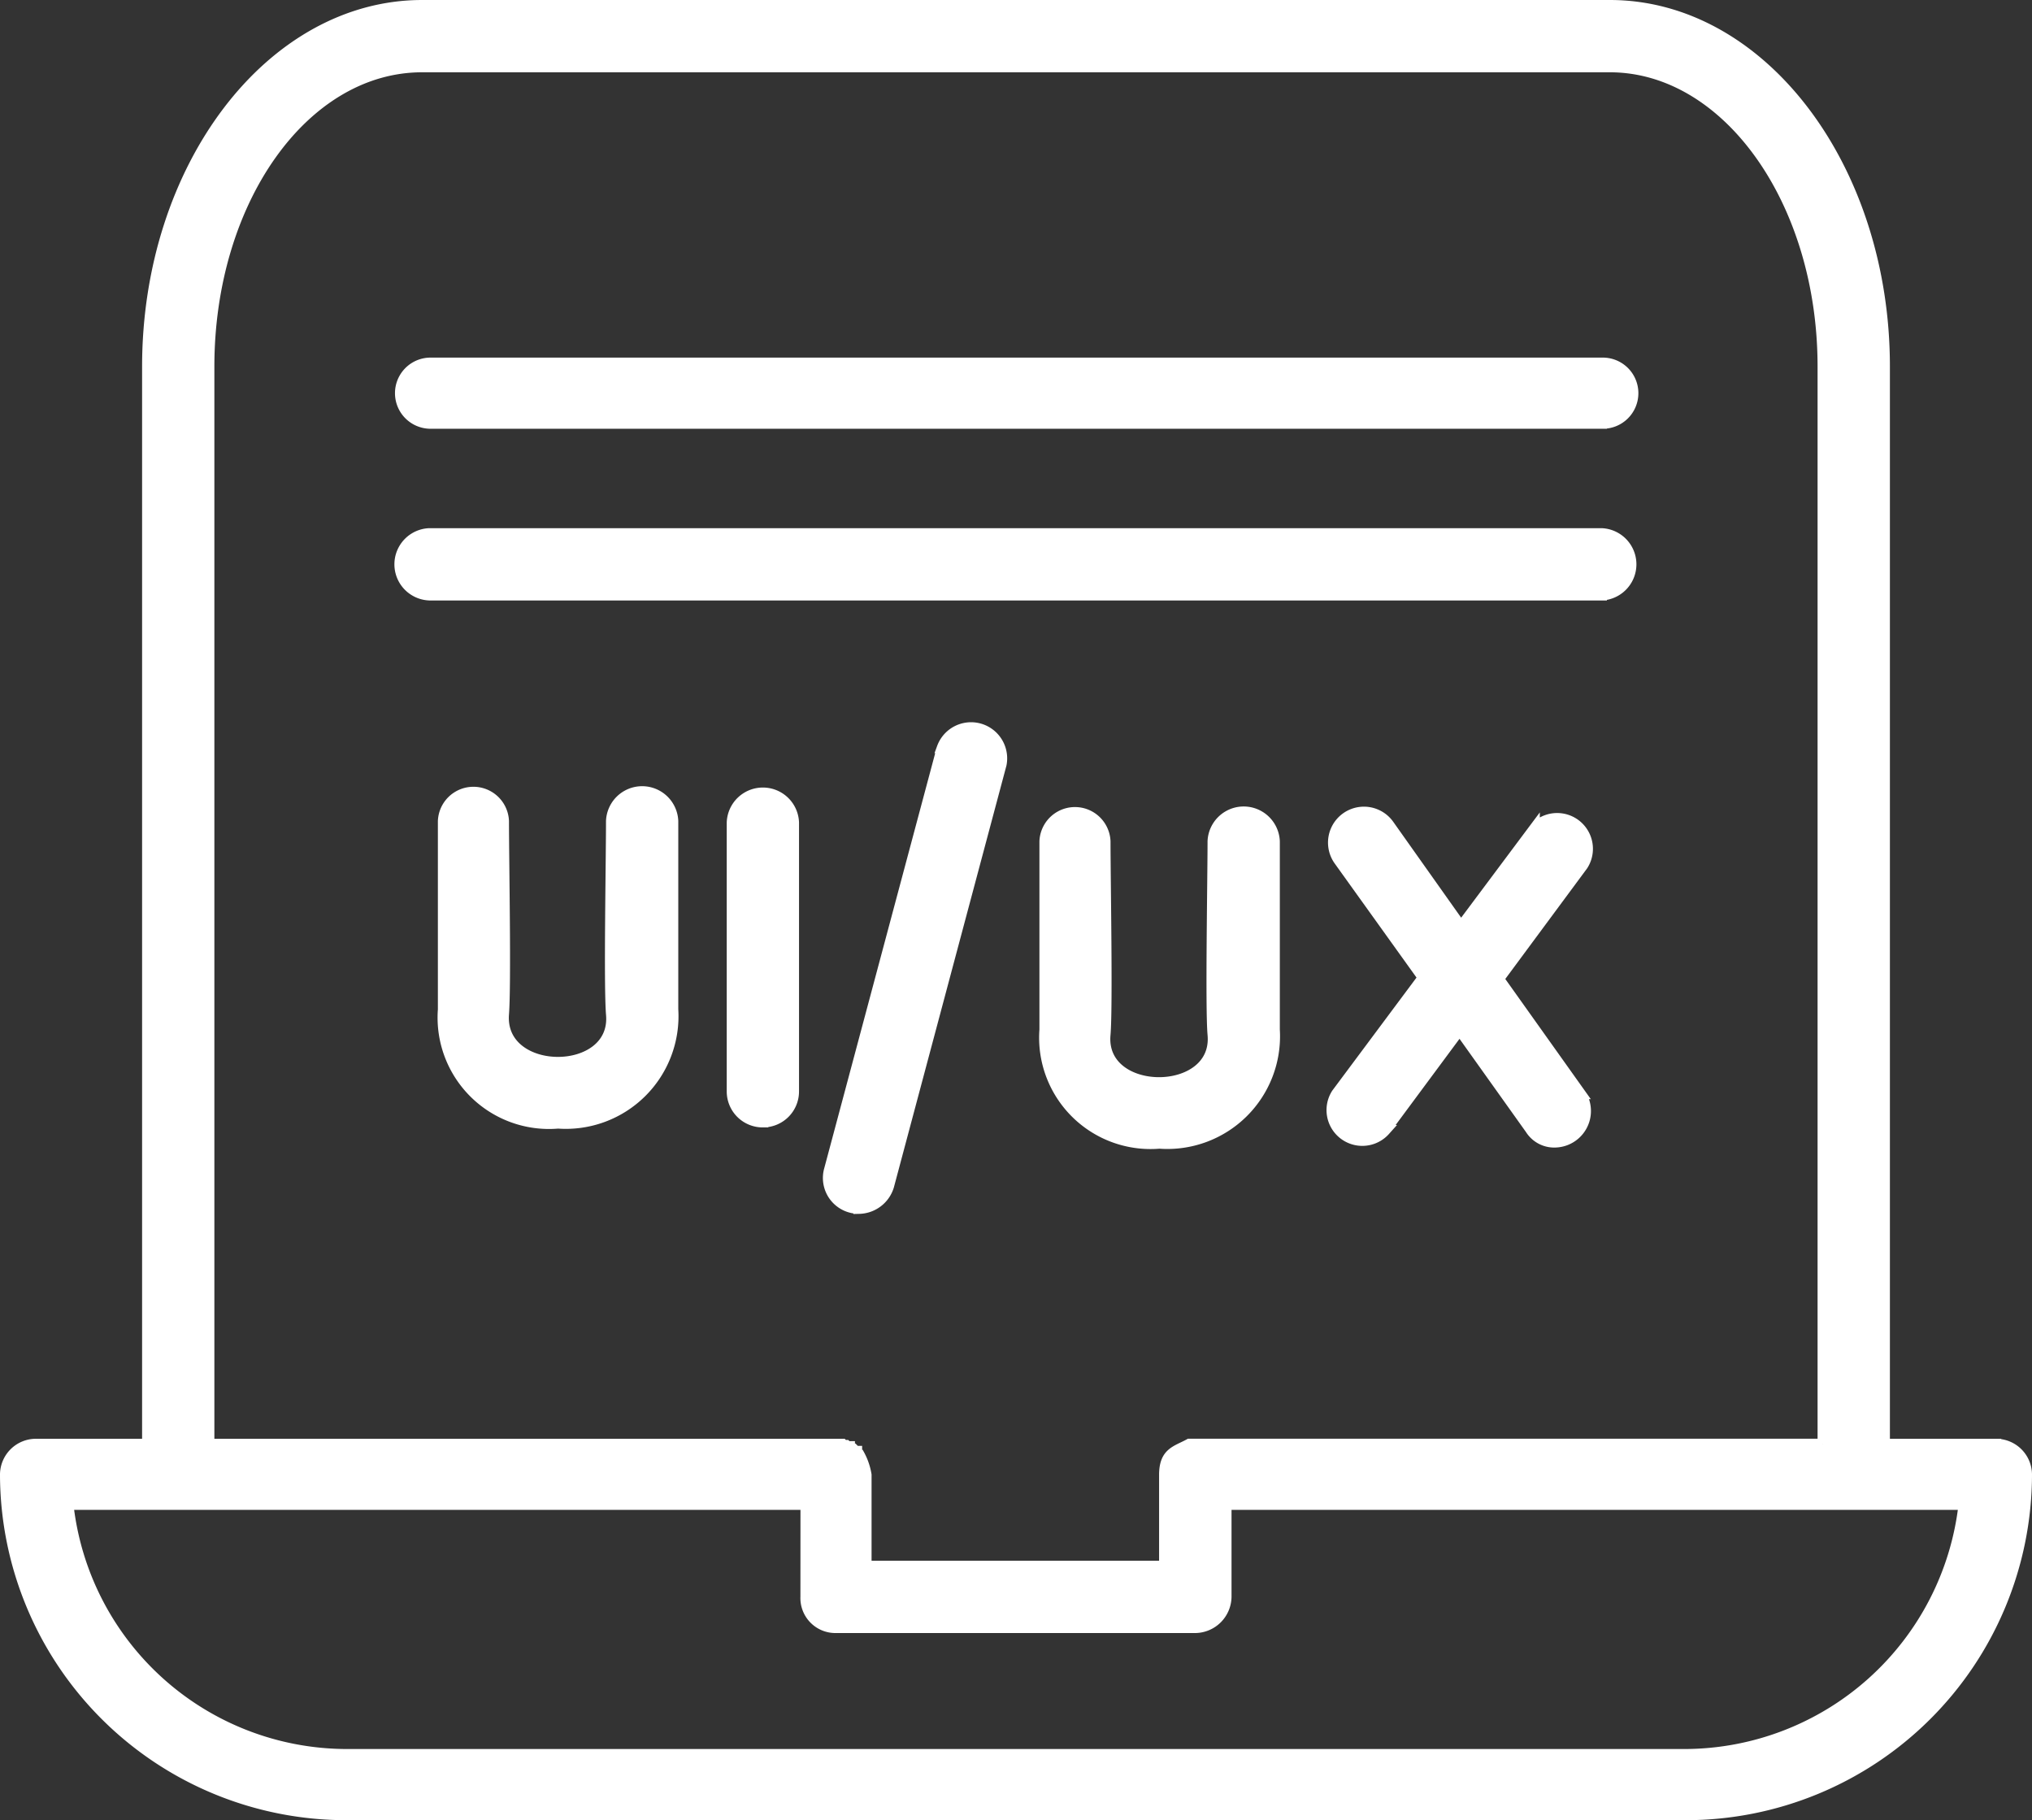 <svg xmlns="http://www.w3.org/2000/svg" width="37.867" height="33.917" viewBox="0 0 37.867 33.917">
  <rect x="0" y="0" width="37.867" height="33.917" fill="#333333" stroke="none"/>
  <g id="svgviewer-output_41_" data-name="svgviewer-output (41)" transform="translate(0.1 -88.9)">
    <g id="Layer_x0020_1" transform="translate(0 89)">
      <path id="Path_87675" data-name="Path 87675" d="M28.884,110.183a.522.522,0,0,1-.463-.243L27.1,108.087l-1.39,1.876a.567.567,0,0,1-.9-.684l1.611-2.162-1.567-2.185a.569.569,0,0,1,.927-.662l1.346,1.9,1.368-1.831a.567.567,0,0,1,.9.684l-1.567,2.118,1.523,2.14A.581.581,0,0,1,28.884,110.183Zm.861-13.394H7.9a.563.563,0,0,1,0-1.125H29.745A.563.563,0,1,1,29.745,96.789Zm0,3.2H7.9a.574.574,0,0,1,0-1.147H29.745A.574.574,0,0,1,29.745,99.989Zm4.126,15.821V95.73c0-3.089-1.787-5.583-3.972-5.583H7.767c-2.207,0-3.972,2.493-3.972,5.583v20.08H15.6l.022.022h.044l.022.022h.044v.022h.022l.022.022H15.8l.022.022.022.022h.022v.022h.022a1.184,1.184,0,0,1,.154.419v1.7H21.6v-1.7c0-.419.221-.441.463-.574H33.871Zm-31.223,0V95.73c0-3.707,2.295-6.73,5.119-6.73H29.9c2.824,0,5.119,3.023,5.119,6.73v20.08h2.074a.57.57,0,0,1,.574.574,6.352,6.352,0,0,1-6.355,6.333H6.355A6.352,6.352,0,0,1,0,116.384a.57.57,0,0,1,.574-.574Zm12.269,1.125H1.169a5.232,5.232,0,0,0,5.186,4.656H31.312a5.248,5.248,0,0,0,5.186-4.656H22.75v1.721a.584.584,0,0,1-.574.574H15.468a.552.552,0,0,1-.552-.574Zm.993-5.517a.568.568,0,0,1-.552-.728l2.1-7.856a.573.573,0,0,1,1.1.309L16.461,111A.59.59,0,0,1,15.91,111.419Zm5.6-1.214a1.976,1.976,0,0,1-2.14-2.118v-3.508a.563.563,0,0,1,1.125,0c0,.706.044,3.089,0,3.6-.11,1.192,2.118,1.192,2.008,0-.044-.485,0-2.913,0-3.6a.574.574,0,0,1,1.147,0v3.508A2,2,0,0,1,21.514,110.205ZM10.3,109.83a1.976,1.976,0,0,1-2.14-2.118V104.2a.563.563,0,0,1,1.125,0c0,.728.044,3.045,0,3.6-.088,1.192,2.118,1.192,2.008,0-.044-.552,0-2.869,0-3.6a.574.574,0,0,1,1.147,0v3.508A2,2,0,0,1,10.3,109.83Zm3.817-.022a.57.57,0,0,1-.574-.574v-5.009a.574.574,0,0,1,1.147,0v5.009A.57.57,0,0,1,14.122,109.808Z" transform="translate(0 -89)" fill="#fff" stroke="#fff" stroke-width="0.2"/>
    </g>
  </g>
</svg>
